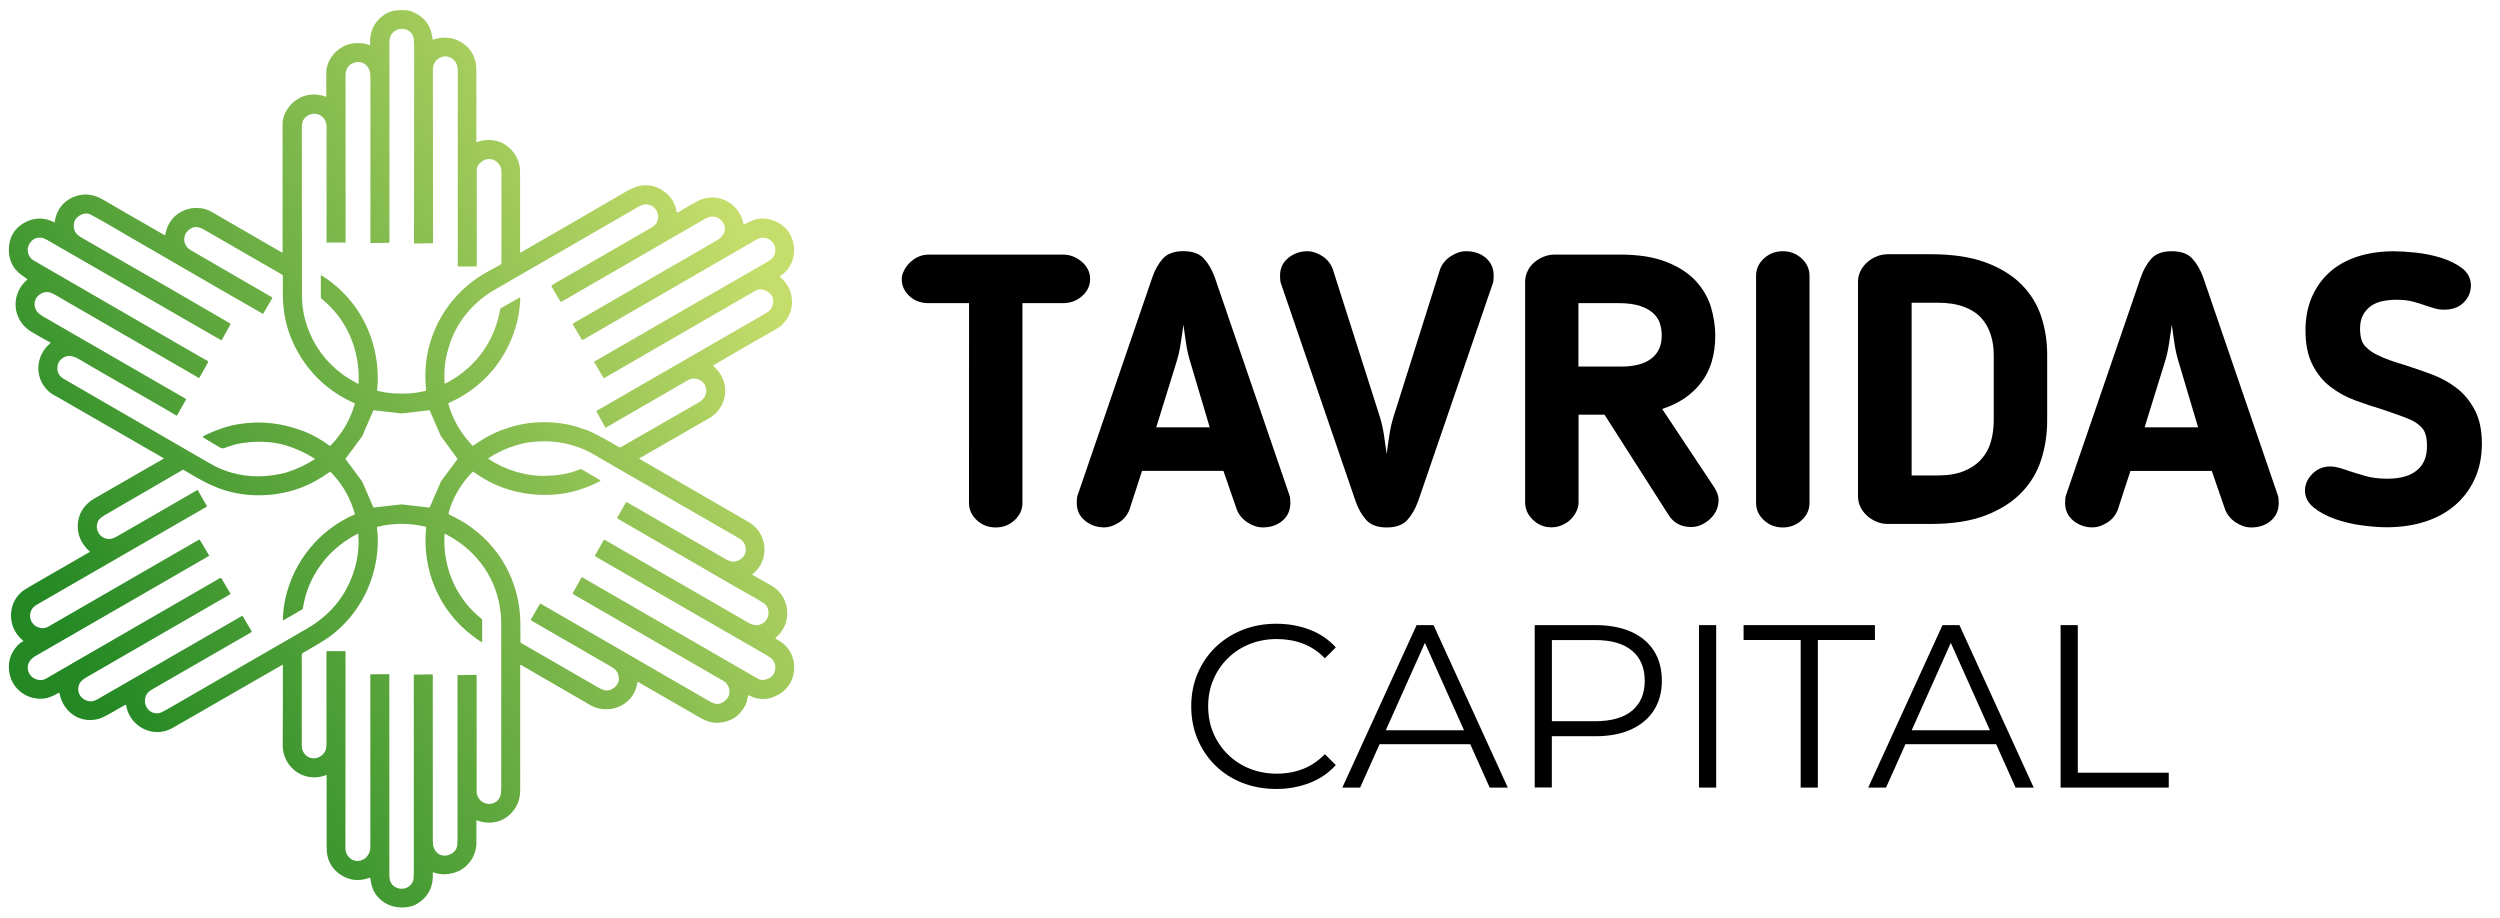 <?xml version="1.0" encoding="utf-8"?>
<!-- Generator: Adobe Illustrator 27.5.0, SVG Export Plug-In . SVG Version: 6.00 Build 0)  -->
<svg version="1.1" id="Layer_1" xmlns="http://www.w3.org/2000/svg" xmlns:xlink="http://www.w3.org/1999/xlink" x="0px" y="0px"
	 viewBox="0 0 3985.6 1464" style="enable-background:new 0 0 3985.6 1464;" xml:space="preserve">
<style type="text/css">
	.st0{fill:url(#SVGID_1_);}
</style>
<linearGradient id="SVGID_1_" gradientUnits="userSpaceOnUse" x1="113.413" y1="436.8" x2="1205.415" y2="1050.16" gradientTransform="matrix(1 0 0 -1 0 1464)">
	<stop  offset="0" style="stop-color:#248924"/>
	<stop  offset="1" style="stop-color:#C5DD6B"/>
</linearGradient>
<path class="st0" d="M689.9,1391.2c1.4,22.8-7.4,39.6-26.2,50.4c-8.5,4.9-20.7,5.9-30.5,4.6c-19.3-2.5-36.8-16.5-41-36.2
	c-0.7-3.4-1.4-6.9-2-10.3c-0.1-0.4-0.3-0.5-0.6-0.4c-17.1,6.3-32.8,4.6-47.2-5.2c-10.6-7.1-17.3-16.8-20.2-29
	c-1-4-1.5-10.3-1.5-18.9c0-36.7,0-73.4,0-110.2c0-0.2-0.2-0.4-0.4-0.4c-0.1,0-0.1,0-0.2,0c-22.5,8.9-47.6,1.3-61-19.1
	c-5.6-8.6-8.4-18.2-8.4-28.9c0.2-42.5,0.3-85,0.2-127.5c0-0.4-0.2-0.5-0.6-0.3c-73.5,41.9-132.7,76.7-175.7,101
	c-30.3,17.1-68.2-2.3-73.5-36.6c-0.1-0.4-0.3-0.5-0.7-0.5c-1,0.2-1.9,0.6-2.8,1.1c-8.4,5-16.9,9.8-25.5,14.6
	c-6.3,3.5-11.5,5.8-15.3,6.8c-30,7.9-56.8-11.8-62.1-41.6c0-0.2-0.3-0.4-0.5-0.4c-0.1,0-0.1,0-0.1,0.1c-7.5,4.3-15.8,8.5-24.3,9.4
	c-26.1,2.7-50.2-14.6-54.8-40.8c-3.1-17.7,1.8-32.9,14.8-45.7c1.8-1.8,4.2-3.4,7.1-4.9c0.2-0.1,0.3-0.4,0.2-0.6
	c0-0.1-0.1-0.1-0.1-0.2c-9.6-7.9-15.7-17.6-18.3-29.1c-3.9-17.7,1.5-36.1,15.1-48.2c2.8-2.5,8.4-6.1,16.7-10.9
	c30.8-17.8,61.6-35.5,92.5-53.3c0.2-0.1,0.3-0.4,0.1-0.6c0,0,0-0.1-0.1-0.1c-12.9-12-20.5-26.5-18.9-44.7
	c1.4-14.8,8.2-26.8,20.6-36.1c1.9-1.4,6.6-4.3,14-8.5c34.1-19.5,68.2-39.1,102.2-58.8c0.4-0.2,0.4-0.4,0-0.7
	c-57.1-32.9-114.2-65.8-171.3-98.7C84,629,79.8,626,77,623.4c-19.7-18.6-21-47.8-4.2-68.9c2.1-2.5,5.2-5,7.7-7.7
	c0.3-0.3,0.2-0.5-0.1-0.7c-12.7-6.8-23-12.7-30.9-17.5c-22.6-13.9-30.9-41-19.8-65.2c3.2-6.9,8.2-12.8,13.9-17.8
	c0.2-0.1,0.2-0.4,0-0.5c0,0,0,0-0.1-0.1c-3.1-2.1-6.2-4.3-9.3-6.6C20.7,428.5,14,415,14.1,398c0.2-18.9,8-33,23.5-42.2
	c15.6-9.2,31.7-9.8,48.3-1.8c0.9,0.4,1.4,0.2,1.5-0.8c2.5-19.2,15-34.3,33.2-40.4c14.6-4.9,29.1-3.1,43.4,5.3
	c21.9,12.8,50.3,29.3,85.4,49.3c3.5,2,8.8,5.4,13.3,7.6c0.2,0.1,0.6,0,0.7-0.2c0-0.1,0-0.1,0.1-0.2c3.8-25.8,24.6-43.4,50.6-43.1
	c6.7,0.1,13,1.4,19,4c1.3,0.5,6.8,3.7,16.6,9.4c33.4,19.4,66.9,38.7,100.4,58c0.1,0.1,0.3,0,0.4-0.1c0,0,0-0.1,0-0.2
	c0-68.6,0-137.2,0-205.7c0-5.3,1.4-10.9,4.2-16.8c7-14.7,20.4-25.7,36.5-28.7c8.9-1.6,18.4-0.8,28.4,2.7c0.4,0.1,0.6,0,0.6-0.4
	c0-13.4,0-26.7,0-40c0-1.9,0.5-4.6,1.4-8.2c3.7-14.2,14.4-26,27.3-32.2c5.6-2.7,11.7-4.2,18.2-4.5c6-0.3,15.2,0,20.7,2.8
	c1.6,0.8,2.4,0.3,2.3-1.5c-1-18.2,5.2-32.8,18.7-43.8c11.5-9.4,22.8-10.7,37.2-10c4.3,0.2,8.3,1.1,11.8,2.6
	c19.5,8.2,30.1,22.9,31.9,44.1c0,0.3,0.2,0.5,0.5,0.3c14.9-5.1,28.9-4.4,42,2.2C747,73,756.8,86.8,759,103.2c0.3,2.3,0.5,9,0.5,20
	c0,34.3,0,68.7,0,103c0,0.4,0.2,0.5,0.5,0.4c16.1-5.8,33.4-4.6,47.2,5.2c11.9,8.5,19.7,21.2,21.6,35.7c0.3,2.2,0.4,8.9,0.4,20
	c0,37.3,0,75.3,0,114c0,1.1,0.5,1.4,1.4,0.8c55.1-31.7,110.4-63.7,165.9-96c6.1-3.6,13-7.2,19.5-9.1c14.5-4,28.2-1.8,41.1,6.8
	c12.2,8.1,19.5,19.6,21.8,34.4c0.1,0.4,0.3,0.5,0.7,0.4c1.8-0.7,3.3-1.3,4.4-2c10.8-6.6,19.8-11.9,27-15.7
	c18.6-9.9,39.9-8.1,56.1,5.1c9.7,7.8,15.7,18.3,18.2,31.3c0.1,0.4,0.3,0.5,0.7,0.3c7.3-3.8,13.5-6.5,18.5-8
	c12.4-3.6,26.8-0.4,37.9,6.2c20.2,12,28,36.5,21.1,58.5c-3.4,10.8-10.1,19.4-20.1,25.9c-0.2,0.1-0.3,0.4-0.1,0.7l0.1,0.1
	c8.3,7.2,14.8,16,17.5,26.8c4.8,19,0,35.7-14.4,50.2c-2,2-6.3,4.9-12.9,8.6c-32.2,18.3-64.3,36.8-96.2,55.5
	c-0.4,0.2-0.5,0.7-0.3,1.1c0,0.1,0.1,0.2,0.2,0.2c24.4,20.7,25.4,55.5,1.7,77.2c-4.5,4.1-12.9,8.5-19.1,12.1
	c-33.6,19.3-67.2,38.6-100.8,57.9c-0.1,0.1-0.2,0.2-0.1,0.4c0,0,0,0.1,0.1,0.1c58.1,33.7,116.3,67.3,174.5,101
	c30.6,17.7,34.2,61,6.1,83.2c-0.3,0.2-0.3,0.6-0.1,0.9c0.1,0.1,0.1,0.1,0.2,0.2c10,5.5,20,11.2,30,17c14.8,8.6,23.8,22.7,25.1,39.7
	c1.3,17.3-4.9,31.9-18.6,43.8c-0.3,0.2-0.3,0.5,0.1,0.7c5.8,3.7,11.9,7.3,16.4,12.1c8,8.6,12.4,18.8,13.2,30.4
	c1.5,22.5-10.1,41.1-30.9,50.1c-9.2,4-18.2,4.9-28,3c-4.5-0.9-9.2-2.9-13.8-4.9c-0.4-0.2-0.7,0-0.7,0.4c-1.2,7-2.5,11.8-3.7,14.3
	c-9.2,18.4-23.8,28-44,29c-12.4,0.6-21.7-3.9-33.7-10.8c-31.4-18.1-62.8-36.2-94.2-54.4c-0.3-0.2-0.5-0.1-0.6,0.3
	c-2,13.4-7.9,24.1-17.7,32.1c-15.6,12.9-39.6,15.1-57.2,4.9c-36.7-21.3-73.5-42.5-110.2-63.8c-0.3-0.1-0.5-0.3-0.6-0.4
	c-0.9-0.6-1.4-0.4-1.4,0.7c0,67,0,133.2,0,198.8c0,10.3-2.3,19.4-7,27.2c-13.2,22.1-38.2,30.2-62.2,21c-0.4-0.1-0.6,0-0.6,0.4
	c0,11.8,0,23.6,0,35.3c0,20-11.9,38.3-30.4,46c-12.9,5.4-26,5.7-39.1,1C690.1,1390.7,689.9,1390.8,689.9,1391.2z M620.2,387.1
	l-29.2,0.4c-0.4,0-0.5-0.2-0.5-0.5c0-87.8,0-175.6,0-263.3c0-4.8-0.4-8.3-1.1-10.6c-3.7-11.9-15.4-17.6-27-12.4
	c-7.6,3.4-11.5,9.8-11.5,19.4c0.1,88.8,0.1,177.5,0.1,266.2c0,0.2-0.2,0.4-0.4,0.4l0,0h-29.4c-0.3,0-0.6-0.3-0.6-0.6l0,0
	c0-61.4,0-122.8,0-184.3c0-15.6-15.7-25.6-29.6-17.7c-10.8,6.1-9.8,14.9-9.8,27.7c0,86.5,0,173,0.2,259.5c0,16.2,2.7,32.3,8.1,48.3
	c10.6,31.5,29.9,57.4,56.3,77c7.3,5.4,16.2,10.4,24.5,15.1c0.8,0.5,1.3,0.2,1.3-0.7c0.5-9.9,0.2-19.5-1-28.9
	c-5.5-43.4-24.9-78.7-58.1-106c-0.6-0.5-1-1.2-1-2v-34.5c0-0.4,0.3-0.7,0.7-0.7c0.1,0,0.3,0,0.4,0.1c45.3,28.3,75.7,73,85.9,125.3
	c3.9,19.9,4.8,39.2,2.7,58c0,0.3,0.1,0.5,0.4,0.6c16.9,4.5,33.1,5.2,50.5,4.3c9-0.5,17.8-2.1,26.4-4.1c0.6-0.1,0.9-0.7,0.9-1.2
	c-4.2-38.3,2.2-74.2,19.2-107.8c17.2-34.1,44.5-62,78.1-80.6c6.7-3.7,13.6-7.5,20.6-11.3c1.3-0.7,2.1-2.1,2.1-3.6
	c0-45,0-90.1,0-135.5c0-10.7,0.7-17-5.8-23.7c-8.2-8.4-20.6-7.6-28.7,0.9c-3.2,3.3-4.8,6.9-4.8,10.7c0,50.8,0,101.8,0,153
	c0,0.5-0.4,0.8-0.8,0.8l0,0h-28.7c-0.6,0-0.8-0.3-0.8-0.8c0-104.2,0-208.2,0-312c0-7.2-2.4-13-7.1-17.2c-5.4-4.8-12.9-6.3-19.6-3.5
	c-8.7,3.7-13,10.5-13,20.4c0.2,91.9,0.3,183.6,0.3,275.3c0,0.4-0.4,0.8-0.8,0.8l-29.2,0.4c-0.2,0-0.4-0.2-0.4-0.4l0,0
	c0.1-101.4,0.2-202.8,0.3-304.2c0-10.1-0.2-16.9-0.5-20.4c-2.6-24.7-38.9-22.1-38.9,2.9c0.1,106.7,0.1,213.5,0,320.2
	C620.7,386.9,620.5,387.1,620.2,387.1z M829.5,474.3c-0.7,23.1-5.3,44.9-13.8,65.4c-15,36.5-38.9,65.6-71.8,87.3
	c-8.7,5.8-18.5,10.8-28.2,15.5c-0.6,0.3-1,1-0.8,1.7c6.2,21.8,16.7,41.3,31.6,58.6c2.2,2.6,4.4,5.2,6.6,7.8c0.2,0.2,0.4,0.3,0.7,0.1
	c9.3-6,19-12.6,28.4-17.3c38.8-19.2,79.7-24.8,122.5-16.8c5.7,1.1,12.1,2.8,19.1,5.1c9.6,3.1,15.8,5.4,18.6,6.8
	c14.9,7.4,29.5,15.4,43.8,24c1.4,0.8,2.5,0.9,3.5,0.4c40.9-23.6,81.9-47.1,122.9-70.5c9.9-5.6,16.6-15.1,11.9-26.8
	c-3.3-8.2-12.3-13.2-21-12c-2.2,0.3-4.7,1.3-7.6,3c-43.3,25.1-86.7,50.2-130.1,75.2c-0.3,0.2-0.5,0.1-0.7-0.2L951,656.4
	c-0.3-0.5-0.1-1.3,0.4-1.6c89.3-51.6,178.5-103,267.3-154.1c4.8-2.8,7.9-5,9.3-6.8c6.3-8.3,6.8-19.9-1.4-26.9
	c-5.5-4.7-15-7.7-21.5-4c-80,46.2-160.5,92.7-241.4,139.5c-0.7,0.4-1.2,0.3-1.7-0.4c-4.1-6.6-8.1-13.4-12-20.5
	c-0.8-1.4-2.1-2.8-2.9-4.2c-0.2-0.4-0.1-0.7,0.2-0.9c91.7-53,183.1-105.7,274.4-158.1c4.4-2.5,7.4-4.7,9.1-6.4
	c12.8-13.9,1-35.4-17.4-32.8c-2.3,0.3-5.1,1.4-8.3,3.3c-91.7,53-183.7,106.1-276,159.5c-0.5,0.3-1.2,0.1-1.5-0.4l-14-23.7
	c-0.6-1.1-0.4-1.9,0.7-2.6c76.2-44.1,152.4-88.1,228.6-132.1c12-6.9,17.8-19.7,7.5-31.4c-6.6-7.5-17.1-8.4-25.6-3.4
	c-75.9,43.9-152.4,88.1-229.4,132.5c-0.9,0.5-1.6,0.3-2.2-0.6l-14.1-23.8c-0.2-0.4-0.1-0.8,0.2-1.1c1.6-1.3,3.3-2.5,5.1-3.5
	c49.9-28.8,99.8-57.6,149.7-86.5c6.7-3.9,10.1-5.2,13-10.8c4.7-9.2,1.6-20.8-7.5-26.1c-7.4-4.2-14.5-3.1-21.6,1
	c-74.9,43.3-149.8,86.5-224.8,129.8c-7.7,4.4-13.4,7.9-17,10.5c-26.9,18.8-47.6,45.5-58.5,76.6c-7.5,21.4-10.5,41.9-8.8,64.9
	c0,0.3,0.2,0.4,0.5,0.3c1.8-0.8,3.6-1.5,5.3-2.6c4.8-3.1,10.4-6.1,14.7-9c37.2-26,59.9-61.7,68.1-107.3c0.1-0.7,0.5-1.2,1.1-1.5
	L829,474C829.4,473.8,829.6,473.9,829.5,474.3z M323.5,696.4c-0.1-0.4,0.1-0.9,0.4-1c18-9,37.7-16.3,57.6-19.4
	c28-4.4,56.3-2.8,83.6,5.2c8.6,2.5,15.7,4.9,21.2,7.1c13,5.3,26.2,12.8,39.6,22.6c0.3,0.2,0.5,0.2,0.7-0.1
	c18.5-18.9,31.5-41,38.9-66.4c0.2-0.9,0-1.5-0.8-1.8c-41.2-18.4-72.2-47.5-93.1-87.3c-11.5-21.9-18.2-45.7-20.1-71.2
	c-1-13.4-0.5-29.9-0.6-44.6c0-0.6-0.3-1.2-0.9-1.5c-38.7-22.3-77.6-44.7-116.5-67.2c-12.1-7-20.5-13.2-31.9-4.8
	c-10.8,8-10.5,24.5,1,31.8c1.8,1.2,3.7,2.3,5.6,3.4c41.9,24.3,83.8,48.6,125.6,72.8c0.4,0.2,0.5,0.7,0.3,1.1L419.7,500
	c-0.2,0.3-0.5,0.4-0.8,0.2c-45.9-26.3-91.6-52.6-137.1-79c-39.1-22.7-78.2-45.3-117.3-68.1c-6.5-3.8-13-7.3-19.7-10.8
	c-5.1-2.7-10.5-2.6-16.1,0.3c-8.2,4.2-11.9,10.8-11,19.9c0.8,8.5,6.1,12.8,13.8,17.2c49.6,28.6,99.3,57.2,149,85.7
	c28.7,16.5,57.2,33.5,85.9,49.9c0.9,0.5,1.2,1.6,0.7,2.5L353.6,542c-0.2,0.4-0.8,0.6-1.2,0.3l0,0C260.1,489,167.9,435.8,75.6,382.8
	c-3.4-2-6.3-3.2-8.8-3.6c-8.7-1.5-15.5,1.9-20.3,10.2c-5.2,9-1.4,20.9,7.1,25.8c88,50.9,176,101.8,264,152.7
	c4.5,2.6,8.9,5.1,13.3,7.4c0.9,0.5,1.2,1.5,0.7,2.4l0,0L318,602.1c-0.3,0.5-0.7,0.6-1.2,0.3c-74.6-43.2-148.6-86-221.9-128.3
	c-7.3-4.2-15-10-23.5-8.2c-10.4,2.3-17.5,11-16.1,21.6c1.4,10.4,8.7,14.2,17,19.1c74.6,43,149.2,86.1,223.9,129.2
	c0.4,0.2,0.6,0.8,0.3,1.2l-14,24.9c-0.3,0.6-1.1,0.8-1.7,0.5l0,0c-6.9-4.3-13.9-8.5-21.1-12.6c-38.1-21.9-76.1-43.7-114.1-65.6
	c-1.4-0.8-5.7-3.3-12.8-7.6c-9.8-5.8-20.4-12.7-30.9-7c-5.8,3.2-9.2,7.8-10.1,13.8c-1.4,9.1,2,16.1,10.2,20.8
	c76.6,44.3,153.2,88.7,229.8,133c7.3,4.2,13.2,7.3,17.7,9.3c26.8,11.6,54.9,15.4,84.2,11.3c9.2-1.3,17.2-2.7,25.4-5.4
	c15.2-5,29.4-11.8,42.5-20.3c0.5-0.3,0.5-0.6,0-1c-14.5-9.1-29.7-16.1-45.7-21c-23.8-7.3-51.1-7.2-75.4-2.8
	c-5.3,1-12.7,3.2-22.3,6.8c-4.4,1.6-5.7,0.4-9.3-1.7c-8.3-4.9-16.5-9.8-24.8-14.8C323.8,697,323.5,696.7,323.5,696.4z M702.9,695.3
	C702.9,695.3,702.8,695.3,702.9,695.3L685,654.2c-0.1-0.1-0.2-0.2-0.3-0.2l-44.5,5.1h-0.1l-44.5-5.1c-0.1,0-0.3,0.1-0.3,0.2
	l-17.8,41.1c0,0,0,0,0,0.1l-26.7,36c-0.1,0.1-0.1,0.3,0,0.4l26.7,36c0,0,0,0,0,0.1l17.8,41.1c0.1,0.1,0.2,0.2,0.3,0.2l44.5-5.1h0.1
	l44.5,5.1c0.1,0,0.3-0.1,0.3-0.2l17.8-41.1c0,0,0,0,0-0.1l26.6-36c0.1-0.1,0.1-0.3,0-0.4L702.9,695.3z M846.4,987.6l14.5-25.2
	c0.1-0.2,0.5-0.3,0.7-0.2c89.7,51.8,179.1,103.5,268.3,155.1c7.2,4.2,12.8,6.7,20.2,3.5c12-5.2,16.7-17.6,9.7-29
	c-1.6-2.6-3.5-4.5-5.6-5.7c-80-46.3-160.2-92.6-240.5-138.9c-0.6-0.4-0.8-1.2-0.5-1.8l13.5-24.2c0.4-0.7,1.3-1,2-0.6l0,0
	c92.4,53.4,184.9,106.8,277.5,160.2c4.2,2.4,7.2,3.7,11.7,3c10.6-1.6,16.7-7.4,18.1-17.3c0.8-5.6-1-10.9-4.5-15.1
	c-1.6-1.9-4.7-4.2-9.4-6.9c-91-52.3-182.1-104.9-273.3-157.6c-0.5-0.3-0.6-0.7-0.3-1.1l13.7-24.5c0.4-0.7,1.3-1,2-0.6l0,0
	c76.8,44.3,153.1,88.4,229,132.1c8,4.6,15.4,5.1,22.1,1.3c12.7-7,13.3-25.9,1.1-33.4c-11.6-7.2-29.5-16.9-43.8-25.1
	c-62.7-36.3-125.3-72.6-188-108.8c-0.6-0.4-0.8-1.2-0.5-1.8l13.7-24c0.4-0.7,0.9-0.8,1.6-0.4c52.2,30.1,103,59.4,152.3,87.8
	c9.9,5.7,16.5,9.8,26.3,4.7c8.3-4.4,11.9-11,10.7-19.9c-1-7.1-5-11.9-11-15.3c-30.8-17.7-98.8-57-204.2-117.8
	c-2.1-1.2-7.9-4.6-17.3-10.1c-10.5-6.1-17.5-10-21.1-11.7c-28.9-13.2-59.4-17.6-91.5-13.1c-10.5,1.5-19.1,4-29.5,7.6
	c-12.2,4.3-23.9,10.2-35.2,17.5c-0.7,0.5-0.7,1,0,1.4c26.9,17.9,59.9,27.9,92.2,26.9c18.3-0.6,35.5-3,52.4-10c1.1-0.5,3-0.8,3.9-0.3
	c9.8,5.8,19.5,11.4,29.2,17c0.5,0.3,0.7,0.9,0.4,1.4c-0.1,0.2-0.2,0.3-0.4,0.4c-21.2,11-44.9,18.8-68.6,21
	c-33.3,3.2-66.8-1.8-97.6-15.2c-13.5-5.8-24.5-13.2-36.1-20.9c-0.2-0.2-0.6-0.1-0.8,0.1c-13.1,13.4-23.6,28.6-31.3,45.7
	c-3.1,6.9-5.5,13.9-7.1,21.2c-0.1,0.4,0.1,0.8,0.5,1c8.9,4.5,18.4,9.1,26.4,14.3c54.7,35.2,86.8,93.4,87.6,158.5
	c0.1,10.3,0.2,20.4,0.1,30.3c0,0.8,0.4,1.6,1.1,2c40.3,23.2,80.5,46.4,120.6,69.6c6,3.5,10.5,5.4,13.3,5.8
	c5.7,0.9,10.8-0.8,15.5-5.1c6.1-5.5,7.9-12.4,5.2-20.5c-1.5-4.6-4.6-8.3-9.3-11c-42.1-24.4-85.3-49.4-129.4-74.8
	C846.2,988.7,846,988.2,846.4,987.6z M401,1006c0.5,0.9,0.3,1.6-0.6,2.1c-50.6,29.2-100.8,58.1-150.6,86.8
	c-9.9,5.7-16.1,8.2-18.3,18c-1.8,7.9,1.5,16.8,8.3,21.2c4.3,2.8,8.9,3.7,13.7,2.8c2.5-0.5,6.5-2.3,12-5.5
	c74.1-42.8,148.2-85.5,222.3-128.3c16.2-9.3,30-20.1,41.5-32.3c29.4-31.3,45.5-76.6,41.9-119.4c0-0.3-0.3-0.6-0.7-0.6
	c-0.1,0-0.2,0-0.2,0.1c-14.3,7.3-27.4,16.4-39.2,27.3c-7.4,6.8-14.4,15.1-20.2,23.2c-14.9,20.5-24.3,43.6-28.2,69.1
	c-0.1,0.4-0.3,0.7-0.6,0.9L451.5,989c-0.1,0.1-0.3,0-0.4-0.1c0,0,0-0.1,0-0.2c0-12.2,1.4-24.2,4.2-36.1
	c14-59.5,54.1-107.8,109.9-132.5c0.4-0.2,0.6-0.6,0.5-1c-6.6-23.5-18.1-44.3-34.5-62.4c-1.8-2-3.3-3.5-4.4-4.4c-0.3-0.3-0.6-0.3-1,0
	c-14.4,10.2-28,17.9-40.8,23.2c-40.2,16.5-87.5,19-129.5,5.2c-23.2-7.6-44.1-20.4-63-31.7c-0.3-0.2-0.7-0.2-1,0
	c-41.3,24-82.7,48-124.1,72c-3.2,1.9-8.6,5.7-10.1,8.2c-8.7,14.7,3.3,32.8,20.2,29.7c2.6-0.5,5.8-1.8,9.7-4.1
	c42.3-24.5,84.7-49,127.2-73.5c0.4-0.2,0.7-0.2,1,0.3l14.3,25c0.3,0.4,0.1,1-0.3,1.3l0,0c-90,51.9-179.9,103.8-269.8,155.6
	c-2.7,1.6-4.7,2.9-5.8,4.1c-10.1,10-6.7,27,6.7,32.3c5.9,2.3,11.2,2.2,16.7-1c79.7-46,159.6-92.2,239.7-138.4
	c0.7-0.4,1.5-0.2,1.9,0.5l13.4,22.7c0.2,0.3,0.3,0.5,0.5,0.7l0.7,0.8c0.3,0.3,0.3,0.6-0.1,0.9c-1.5,0.9-4.3,2.6-8.4,5
	c-89.5,51.7-179,103.3-268.6,154.9c-4.1,2.4-7.3,5.3-9.4,8.8c-7,11.5,0.4,26.2,13,28.8c4.6,0.9,8.7,0.9,12.8-1.4
	c92.9-53.7,185.4-107.2,277.5-160.3c1.4-0.8,2.5-0.5,3.3,0.9l13.4,22.7c0.6,1,0.4,1.7-0.6,2.3c-76.1,43.9-152.4,88-229,132.3
	c-7.1,4.1-12.3,9.4-12.6,17.9c-0.4,12.3,11.3,22,23.5,19.7c3.7-0.7,6.7-2.6,10.1-4.5c75.8-43.8,151.5-87.5,227-131
	c0.6-0.4,1.4-0.2,1.8,0.5L401,1006z M768.3,1023.8c-5.5-2.7-10.1-6.6-15-10.2c-53.8-40.4-81-106.3-73.9-173c0-0.4-0.1-0.6-0.5-0.7
	c-25.7-6.3-51.4-6.3-77-0.1c-0.7,0.2-0.9,0.6-0.9,1.2c2.1,16.4,1.8,33-0.9,49.8c-6.3,39.3-22.8,73.2-49.4,101.8
	c-10,10.7-21.6,20.5-33.7,28.1c-8.4,5.3-19.4,11.8-33.1,19.6c-1.9,1.1-2.8,2.2-2.8,4.3c0,47.7-0.1,95.3,0,143
	c0,8.4,3.1,14.6,9.4,18.6c9.5,6,21.9,1.8,27.3-7.5c2.8-4.8,2.7-10,2.7-15.6c0-48.2-0.1-96.4-0.1-144.4c0-0.5,0.2-0.7,0.7-0.7h29
	c0.4,0,0.8,0.4,0.8,0.8c0,104.3-0.1,208.7-0.2,313.1c0,6.8,2.6,12.4,7.8,16.6c9.5,7.8,23.3,3.8,29-6.5c1.9-3.5,2.9-7.6,2.9-12.3
	c0-91.4,0-182.7,0-274.1c0-0.4,0.2-0.6,0.6-0.6l29.1-0.3c0.4,0,0.6,0.2,0.6,0.6c-0.1,105.7-0.1,211.4,0,317.1c0,8,0.5,14.3,6.1,19.3
	c10.2,9.1,26.9,5.9,31.7-7.3c0.8-2.3,1.2-6.4,1.2-12.3c0-105,0-210.2,0-315.6c0-0.6,0.3-0.9,0.9-1l28.5-0.4c0.5,0,0.9,0.4,0.9,0.9
	l0,0c0,88.3,0,176.5,0,264.5c0,4.4,0.4,7.9,1.3,10.3c1.4,3.9,3.6,7,6.5,9.5c9.5,7.9,25.7,2.7,30.1-8.5c1-2.6,1.5-7,1.5-13.3
	c0-86.8,0-174,0-261.7c0-0.3,0.2-0.5,0.5-0.5l0,0l29-0.5c0.5,0,1,0.4,1,1l0,0c0,61.7,0,123.5,0,185.2c0,5.4,2,10,6,13.9
	c10.1,9.8,27.1,6.5,31.8-6.8c1-2.7,1.4-7.7,1.4-14.9c0-85.1,0-170.1,0-255.2c0-8.7-0.2-15.3-0.7-20c-5.2-54.8-36.9-100.4-85.3-126.1
	c-1.3-0.7-2.5-1.3-3.8-1.8c-0.3-0.1-0.5,0-0.6,0.3c-3.3,52.2,17.9,102.5,59.1,135.2c1.4,1.1,0.9,3.7,0.9,5.1
	c0.1,10.6,0.1,21.2,0,31.8C768.9,1023.9,768.7,1024,768.3,1023.8z"/>
<g>
	<path d="M1544.9,483.3h-64.6c-12.2,0-22.3-3.7-30.5-11.3c-8.1-7.5-12.2-16.5-12.2-27.1c0-4.1,1.1-8.4,3.4-13.1
		c2.2-4.7,5.3-8.9,9.1-12.8c3.9-3.9,8.3-7,13.4-9.4s10.7-3.7,16.8-3.7h214.4c11,0,20.9,3.8,29.8,11.3s13.4,16.8,13.4,27.7
		c0,10.6-4.3,19.6-12.8,27.1s-18.7,11.3-30.5,11.3H1630v318.6c0,10.6-4.2,19.7-12.5,27.4s-18.4,11.6-30.1,11.6
		c-11.8,0-21.8-3.9-30.1-11.6c-8.3-7.7-12.5-16.8-12.5-27.4L1544.9,483.3L1544.9,483.3z"/>
	<path d="M1800.7,812.2c-3.3,8.9-8.9,15.9-17.1,21c-8.1,5.1-15.8,7.6-23.1,7.6c-11.8,0-22-3.6-30.8-10.7
		c-8.7-7.1-13.1-16.5-13.1-28.3c0-1.6,0.1-3.9,0.3-6.7c0.2-2.8,0.7-5.1,1.5-6.7l118.8-346.6c4.1-11.8,9.6-21.6,16.7-29.5
		s18-11.9,32.6-11.9s25.5,3.9,32.6,11.6s12.9,17.7,17.4,29.8l118.8,346.6c0.8,1.6,1.3,3.9,1.5,6.7s0.3,5.1,0.3,6.7
		c0,11.8-4.2,21.2-12.5,28.3s-18.8,10.7-31.4,10.7c-8.1,0-16.2-2.6-24.4-7.9c-8.1-5.3-13.8-12.2-17.1-20.7l-21.3-61.5h-129.7
		L1800.7,812.2z M1897.6,577.1c-2.8-8.9-5.1-18.8-6.7-29.5c-1.6-10.8-3-20.8-4.3-30.1c-1.2,9.3-2.6,19.4-4.3,30.1
		c-1.6,10.8-3.9,20.6-6.7,29.5l-32.3,104.2h85.3L1897.6,577.1z"/>
	<path d="M2295.9,429.1c3.2-8.5,8.9-15.4,17.1-20.7c8.1-5.3,16.2-7.9,24.4-7.9c12.6,0,23,3.6,31.4,10.7c8.3,7.1,12.5,16.5,12.5,28.3
		c0,1.6-0.1,3.9-0.3,6.7s-0.7,5.1-1.5,6.7l-118.8,346.6c-4.5,12.2-10.3,22.1-17.4,29.8c-7.1,7.7-18,11.6-32.6,11.6
		s-25.5-4-32.6-11.9s-12.7-17.8-16.8-29.5l-118.8-346.6c-0.8-1.6-1.3-3.9-1.5-6.7s-0.3-5.1-0.3-6.7c0-11.8,4.4-21.2,13.1-28.3
		c8.7-7.1,19-10.7,30.8-10.7c7.3,0,15,2.5,23.1,7.6s13.8,12.1,17.1,21l74.9,235.1c2.8,8.9,5.1,18.8,6.7,29.5
		c1.6,10.8,3,20.8,4.3,30.1c1.2-9.3,2.6-19.4,4.3-30.1c1.6-10.8,3.9-20.6,6.7-29.5L2295.9,429.1z"/>
	<path d="M2734.5,535.1c0,30.5-7.5,55.4-22.5,74.9s-35.7,33.5-62.1,42l83.4,125.5c4.9,7.7,7,15.3,6.4,22.8s-3,14.2-7.3,20.1
		c-4.3,5.9-9.7,10.7-16.1,14.3c-6.5,3.7-13.2,5.5-20.1,5.5c-15.8,0-27.8-6.3-35.9-18.9L2558,661.1h-41.4v139.5
		c0,5.3-1.2,10.4-3.7,15.2c-2.4,4.9-5.6,9.1-9.4,12.8c-3.9,3.7-8.4,6.6-13.7,8.8s-10.8,3.3-16.4,3.3c-11.4,0-21.2-4-29.5-11.9
		s-12.5-17.4-12.5-28.3V449.8c0-6.1,1.2-11.8,3.7-17.1c2.4-5.3,5.8-9.8,10.1-13.7c4.3-3.9,9.2-7,14.9-9.4s11.6-3.7,17.7-3.7h106
		c28.4,0,52.4,3.8,71.9,11.3s35,17.4,46.6,29.5c11.6,12.2,19.9,26,25,41.4C2731.9,503.6,2734.5,519.3,2734.5,535.1z M2649.2,535.1
		c0-6.5-0.9-12.8-2.7-18.9c-1.8-6.1-5.3-11.6-10.4-16.4c-5.1-4.9-12.1-8.8-21-11.9c-8.9-3-20.3-4.6-34.1-4.6h-64.6v101.1h68.2
		c21.1,0,37.2-4.3,48.1-12.8C2643.7,563.1,2649.2,550.9,2649.2,535.1z"/>
	<path d="M2799.6,439.5c0-10.6,4.2-19.7,12.5-27.4c8.3-7.7,18.4-11.6,30.1-11.6c11.8,0,21.8,3.9,30.1,11.6s12.5,16.9,12.5,27.4
		v362.4c0,10.6-4.2,19.7-12.5,27.4s-18.4,11.6-30.1,11.6c-11.8,0-21.8-3.9-30.1-11.6c-8.3-7.7-12.5-16.8-12.5-27.4V439.5z"/>
	<path d="M3263.7,670.3c0,21.5-3.1,42.2-9.4,62.1c-6.3,19.9-16.7,37.5-31.4,52.7c-14.6,15.2-33.7,27.4-57.3,36.5
		s-52.6,13.7-87.1,13.7h-68.8c-6.5,0-12.6-1.2-18.3-3.7c-5.7-2.4-10.7-5.6-14.9-9.4c-4.3-3.9-7.7-8.4-10.4-13.7
		c-2.6-5.3-4-11-4-17.1V449.2c0-6.1,1.3-11.8,4-17.1c2.6-5.3,6.1-9.8,10.4-13.7c4.3-3.9,9.2-7,14.9-9.4s11.8-3.7,18.3-3.7h68.8
		c34.5,0,63.5,4.4,87.1,13.1c23.5,8.7,42.6,20.5,57.3,35.3c14.6,14.8,25.1,31.9,31.4,51.2c6.3,19.3,9.4,39.5,9.4,60.6V670.3z
		 M3178.5,565.5c0-11.4-1.6-22.1-4.9-32.3c-3.3-10.1-8.3-19-15.2-26.5s-16.1-13.4-27.7-17.7c-11.6-4.3-25.5-6.4-41.7-6.4h-41.4V758
		h41.4c16.6,0,30.7-2.3,42-7c11.4-4.7,20.6-11,27.7-18.9c7.1-7.9,12.2-17.1,15.2-27.7c3-10.6,4.6-21.9,4.6-34.1L3178.5,565.5
		L3178.5,565.5z"/>
	<path d="M3376.4,812.2c-3.3,8.9-8.9,15.9-17.1,21c-8.1,5.1-15.8,7.6-23.1,7.6c-11.8,0-22-3.6-30.8-10.7
		c-8.7-7.1-13.1-16.5-13.1-28.3c0-1.6,0.1-3.9,0.3-6.7s0.7-5.1,1.5-6.7L3413,441.9c4.1-11.8,9.6-21.6,16.7-29.5
		c7.1-7.9,18-11.9,32.6-11.9s25.5,3.9,32.6,11.6s12.9,17.7,17.4,29.8L3631,788.5c0.8,1.6,1.3,3.9,1.5,6.7s0.3,5.1,0.3,6.7
		c0,11.8-4.2,21.2-12.5,28.3s-18.8,10.7-31.4,10.7c-8.1,0-16.2-2.6-24.4-7.9c-8.1-5.3-13.8-12.2-17.1-20.7l-21.3-61.5h-129.7
		L3376.4,812.2z M3473.3,577.1c-2.8-8.9-5.1-18.8-6.7-29.5c-1.6-10.8-3-20.8-4.3-30.1c-1.2,9.3-2.6,19.4-4.3,30.1
		c-1.6,10.8-3.9,20.6-6.7,29.5L3419,681.3h85.3L3473.3,577.1z"/>
	<path d="M3869.2,711.1c0-13.8-2.7-23.5-8.2-29.2s-11.1-9.7-16.8-12.2c-6.5-2.8-13.5-5.6-21-8.2c-7.5-2.6-15.3-5.4-23.4-8.2
		c-15-4.5-30-9.4-44.8-14.9s-28.1-12.8-39.9-21.9c-11.8-9.1-21.3-20.9-28.6-35.3c-7.3-14.4-11-32.6-11-54.5c0-19.5,3.3-37,10-52.7
		c6.7-15.6,16.1-28.9,28.3-39.9c12.2-11,27-19.3,44.5-25s36.9-8.5,58.5-8.5c8.9,0,20.3,0.7,34.1,2.1s27.3,4.2,40.5,8.2
		c13.2,4.1,24.5,9.7,33.8,16.7c9.3,7.1,14,16.4,14,27.7c0,10.2-3.8,19.1-11.3,26.8s-18,11.6-31.4,11.6c-5.7,0-10.8-0.7-15.2-2.1
		c-4.5-1.4-9.3-2.9-14.6-4.6c-5.7-2-12.2-4.1-19.5-6.1s-16.2-3-26.8-3c-7.3,0-14.5,0.7-21.6,2.1c-7.1,1.4-13.3,4-18.6,7.6
		c-5.3,3.7-9.5,8.4-12.8,14.3c-3.3,5.9-4.9,13.3-4.9,22.2c0,13.4,2.9,22.9,8.8,28.6c5.9,5.7,11.5,9.7,16.7,12.2
		c8.1,4.1,15.7,7.3,22.8,9.7s14.1,4.7,21,6.7c15,4.9,29.9,10,44.8,15.5c14.8,5.5,28.1,12.8,39.9,21.9c11.8,9.1,21.4,20.8,28.9,35
		s11.3,32.1,11.3,53.6c0,21.1-3.9,40-11.6,56.6c-7.7,16.7-18.3,30.7-31.7,42c-13.4,11.4-29.3,20-47.8,25.9s-38.7,8.8-60.6,8.8
		c-11.4,0-24.6-1-39.6-3s-29.2-5.4-42.6-10.1c-13.4-4.7-24.8-10.8-34.1-18.3s-14-16.5-14-27.1c0-9.7,3.9-18.6,11.6-26.5
		c7.7-7.9,17.3-11.9,28.6-11.9c4.5,0,9.2,0.7,14.3,2.1c5.1,1.4,10.5,3.2,16.1,5.2c7.3,2.4,15.9,5.1,25.9,7.9
		c9.9,2.8,21.4,4.3,34.4,4.3c21.1,0,36.9-4.5,47.5-13.4C3863.9,741.2,3869.2,728.2,3869.2,711.1z"/>
</g>
<g>
	<path d="M2034.5,1257.8c-19.5,0-37.5-3.3-54-9.8c-16.5-6.5-30.8-15.7-42.9-27.6c-12.1-11.8-21.5-25.8-28.3-41.8
		c-6.8-16-10.2-33.5-10.2-52.5c0-19,3.4-36.5,10.2-52.5c6.8-16,16.3-30,28.5-41.8c12.2-11.8,26.6-21,43.1-27.6
		c16.5-6.5,34.5-9.8,54-9.8c18.7,0,36.4,3.1,52.9,9.4c16.5,6.3,30.5,15.7,41.8,28.3l-17.4,17.4c-10.6-10.9-22.3-18.7-35.2-23.5
		c-12.8-4.8-26.6-7.2-41.4-7.2c-15.5,0-30,2.7-43.3,8c-13.3,5.3-24.9,12.8-34.8,22.6c-9.9,9.7-17.6,21.1-23.1,34
		c-5.6,13-8.3,27.2-8.3,42.7s2.8,29.8,8.3,42.7c5.5,12.9,13.3,24.3,23.1,34c9.9,9.7,21.5,17.3,34.8,22.6c13.3,5.3,27.8,8,43.3,8
		c14.8,0,28.6-2.5,41.4-7.4c12.8-4.9,24.5-12.8,35.2-23.7l17.4,17.4c-11.3,12.6-25.3,22.1-41.8,28.5
		C2071.3,1254.6,2053.5,1257.8,2034.5,1257.8z"/>
	<path d="M2140,1255.6l118.4-259h27l118.4,259h-28.9l-108.8-243.1h11.1l-108.8,243.1H2140z M2186.6,1186.4l8.1-22.2h150.6l8.1,22.2
		H2186.6z"/>
	<path d="M2446.7,1255.6v-259h96.9c22,0,40.8,3.5,56.6,10.5c15.8,7,27.9,17.1,36.4,30.3c8.5,13.2,12.8,29.2,12.8,47.9
		c0,18.3-4.3,34-12.8,47.2c-8.5,13.2-20.7,23.4-36.4,30.5c-15.8,7.2-34.7,10.7-56.6,10.7h-81.8l12.2-13v94.7H2446.7z M2474.1,1163.1
		l-12.2-13.3h81c25.9,0,45.6-5.6,59-16.8c13.4-11.2,20.2-27.1,20.2-47.5c0-20.7-6.7-36.8-20.2-48.1c-13.4-11.3-33.1-17-59-17h-81
		l12.2-12.9V1163.1z"/>
	<path d="M2708.6,1255.6v-259h27.4v259H2708.6z"/>
	<path d="M2870.7,1255.6v-235.3h-91v-23.7h209.4v23.7h-91v235.3H2870.7z"/>
	<path d="M2978.4,1255.6l118.4-259h27l118.4,259h-28.9l-108.8-243.1h11.1l-108.8,243.1H2978.4z M3025,1186.4l8.1-22.2h150.6
		l8.1,22.2H3025z"/>
	<path d="M3285.1,1255.6v-259h27.4v235.3h145v23.7H3285.1z"/>
</g>
</svg>
